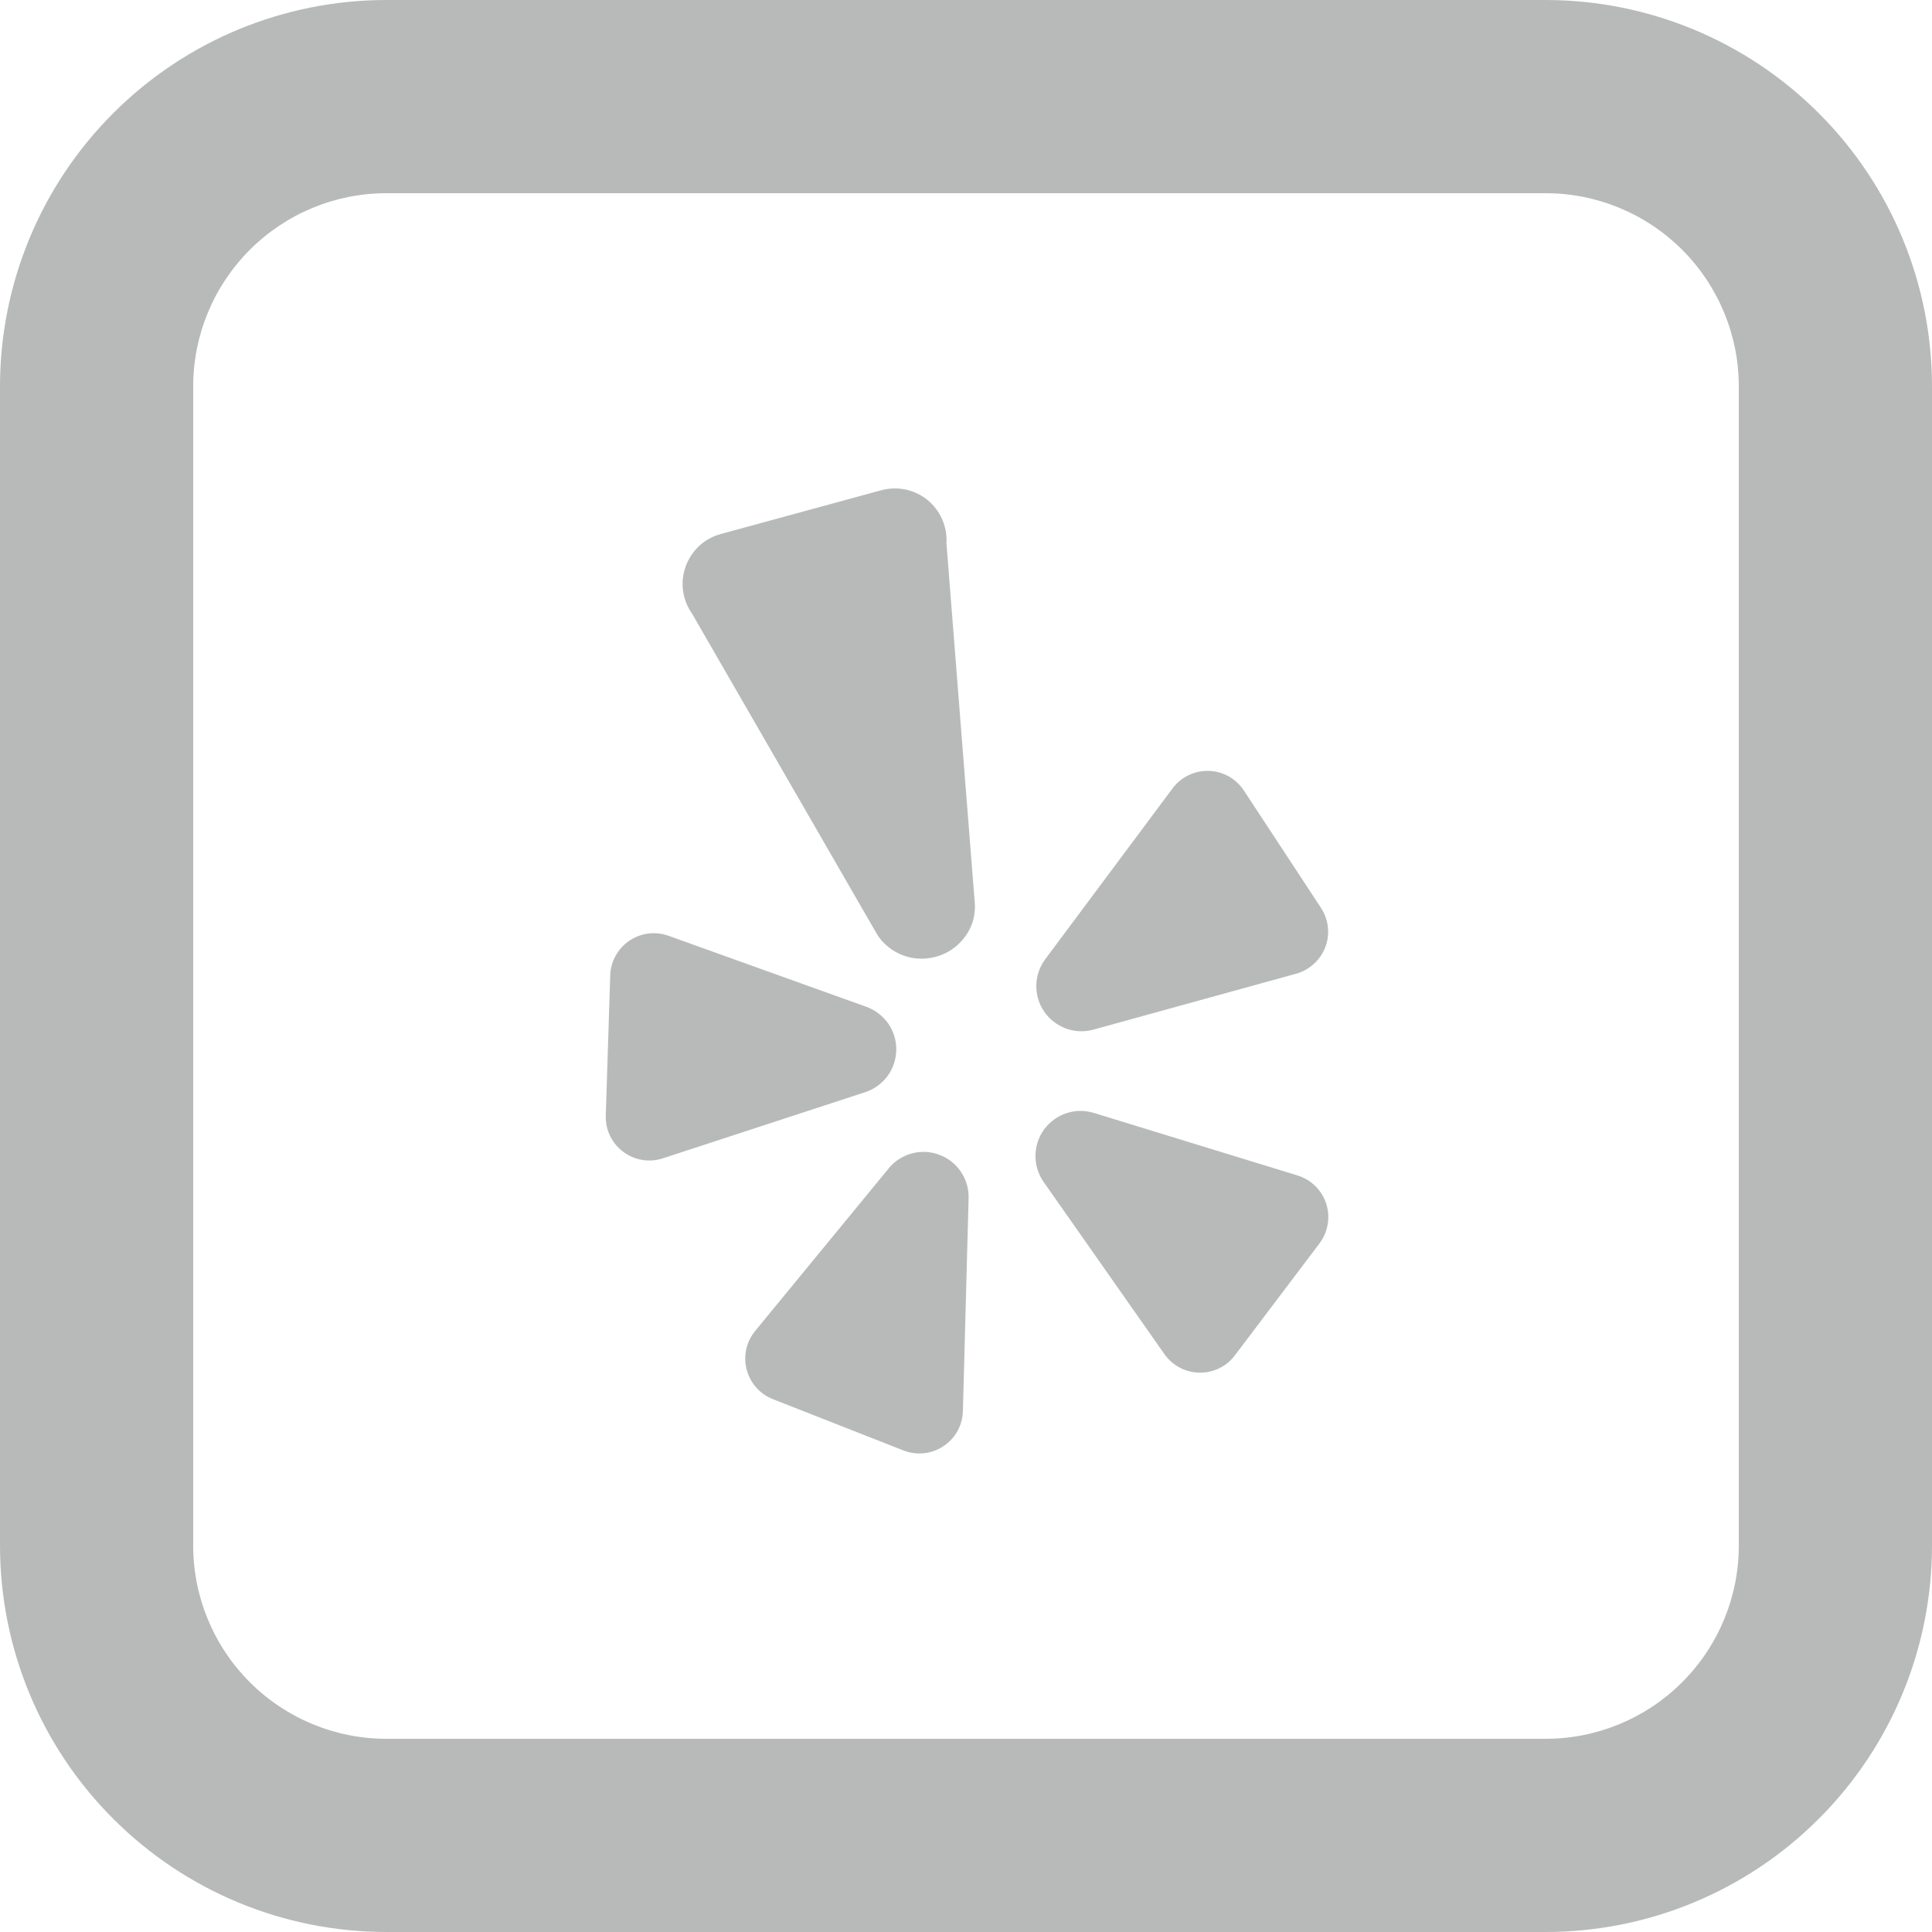 <svg width="20" height="20" viewBox="0 0 20 20" fill="none" xmlns="http://www.w3.org/2000/svg">
<path d="M9.2 12.095L7.818 13.777C7.773 13.832 7.741 13.897 7.725 13.966C7.71 14.036 7.711 14.108 7.729 14.177C7.747 14.246 7.781 14.31 7.828 14.363C7.875 14.417 7.935 14.458 8.001 14.484L9.352 15.015C9.419 15.041 9.492 15.051 9.564 15.044C9.637 15.036 9.706 15.011 9.766 14.971C9.827 14.931 9.877 14.877 9.912 14.814C9.947 14.75 9.966 14.68 9.968 14.607L10.027 12.404C10.03 12.307 10.002 12.211 9.947 12.13C9.893 12.049 9.815 11.988 9.723 11.954C9.632 11.919 9.533 11.915 9.439 11.94C9.344 11.966 9.261 12.02 9.199 12.095H9.2ZM8.97 10.423L6.92 9.687C6.853 9.663 6.781 9.655 6.711 9.664C6.64 9.673 6.573 9.699 6.514 9.739C6.455 9.779 6.407 9.832 6.373 9.894C6.338 9.956 6.319 10.026 6.317 10.097L6.271 11.548C6.261 11.861 6.565 12.088 6.862 11.991L8.957 11.306C9.049 11.276 9.13 11.217 9.188 11.139C9.245 11.061 9.277 10.966 9.278 10.869C9.28 10.772 9.251 10.677 9.196 10.597C9.14 10.517 9.061 10.456 8.97 10.423ZM11.318 10.659L13.417 10.08C13.486 10.061 13.549 10.026 13.601 9.978C13.654 9.93 13.694 9.871 13.72 9.804C13.745 9.737 13.754 9.666 13.746 9.595C13.738 9.524 13.713 9.456 13.674 9.397L12.877 8.184C12.837 8.123 12.783 8.073 12.72 8.037C12.656 8.002 12.585 7.982 12.512 7.98C12.44 7.978 12.368 7.994 12.302 8.026C12.237 8.057 12.18 8.105 12.137 8.163L10.82 9.93C10.762 10.008 10.73 10.102 10.728 10.199C10.726 10.296 10.754 10.392 10.809 10.472C10.864 10.552 10.943 10.613 11.034 10.647C11.125 10.68 11.224 10.685 11.318 10.659ZM9.798 5.616C9.802 5.532 9.786 5.448 9.751 5.371C9.716 5.294 9.664 5.226 9.598 5.173C9.532 5.12 9.454 5.084 9.372 5.067C9.289 5.05 9.203 5.053 9.122 5.075L7.461 5.528C7.378 5.551 7.301 5.593 7.238 5.651C7.175 5.71 7.127 5.783 7.098 5.864C7.069 5.945 7.059 6.032 7.071 6.117C7.083 6.202 7.115 6.284 7.165 6.354L9.07 9.656C9.085 9.683 9.103 9.709 9.123 9.733C9.187 9.806 9.269 9.862 9.36 9.894C9.452 9.926 9.551 9.933 9.646 9.914C9.742 9.896 9.831 9.853 9.904 9.79C9.978 9.726 10.034 9.645 10.066 9.553C10.088 9.483 10.097 9.409 10.09 9.336L9.797 5.616H9.798ZM13.431 12.168L11.324 11.521C11.231 11.492 11.131 11.493 11.039 11.524C10.946 11.555 10.866 11.614 10.808 11.692C10.751 11.771 10.72 11.866 10.719 11.963C10.718 12.061 10.748 12.156 10.804 12.236L12.054 14.018C12.231 14.268 12.6 14.275 12.784 14.03L13.659 12.872C13.703 12.814 13.732 12.746 13.744 12.675C13.757 12.603 13.751 12.53 13.729 12.46C13.706 12.391 13.668 12.329 13.616 12.278C13.564 12.227 13.501 12.189 13.431 12.168Z" fill="#B8BABA"/>
<path d="M4 2C3.47 2 2.961 2.211 2.586 2.586C2.211 2.961 2 3.47 2 4V16C2 16.53 2.211 17.039 2.586 17.414C2.961 17.789 3.47 18 4 18H16C16.53 18 17.039 17.789 17.414 17.414C17.789 17.039 18 16.53 18 16V4C18 3.47 17.789 2.961 17.414 2.586C17.039 2.211 16.53 2 16 2H4ZM4 0H16C17.061 0 18.078 0.421 18.828 1.172C19.579 1.922 20 2.939 20 4V16C20 17.061 19.579 18.078 18.828 18.828C18.078 19.579 17.061 20 16 20H4C2.939 20 1.922 19.579 1.172 18.828C0.421 18.078 0 17.061 0 16V4C0 2.939 0.421 1.922 1.172 1.172C1.922 0.421 2.939 0 4 0V0Z" fill="#B8BABA"/>
</svg>
